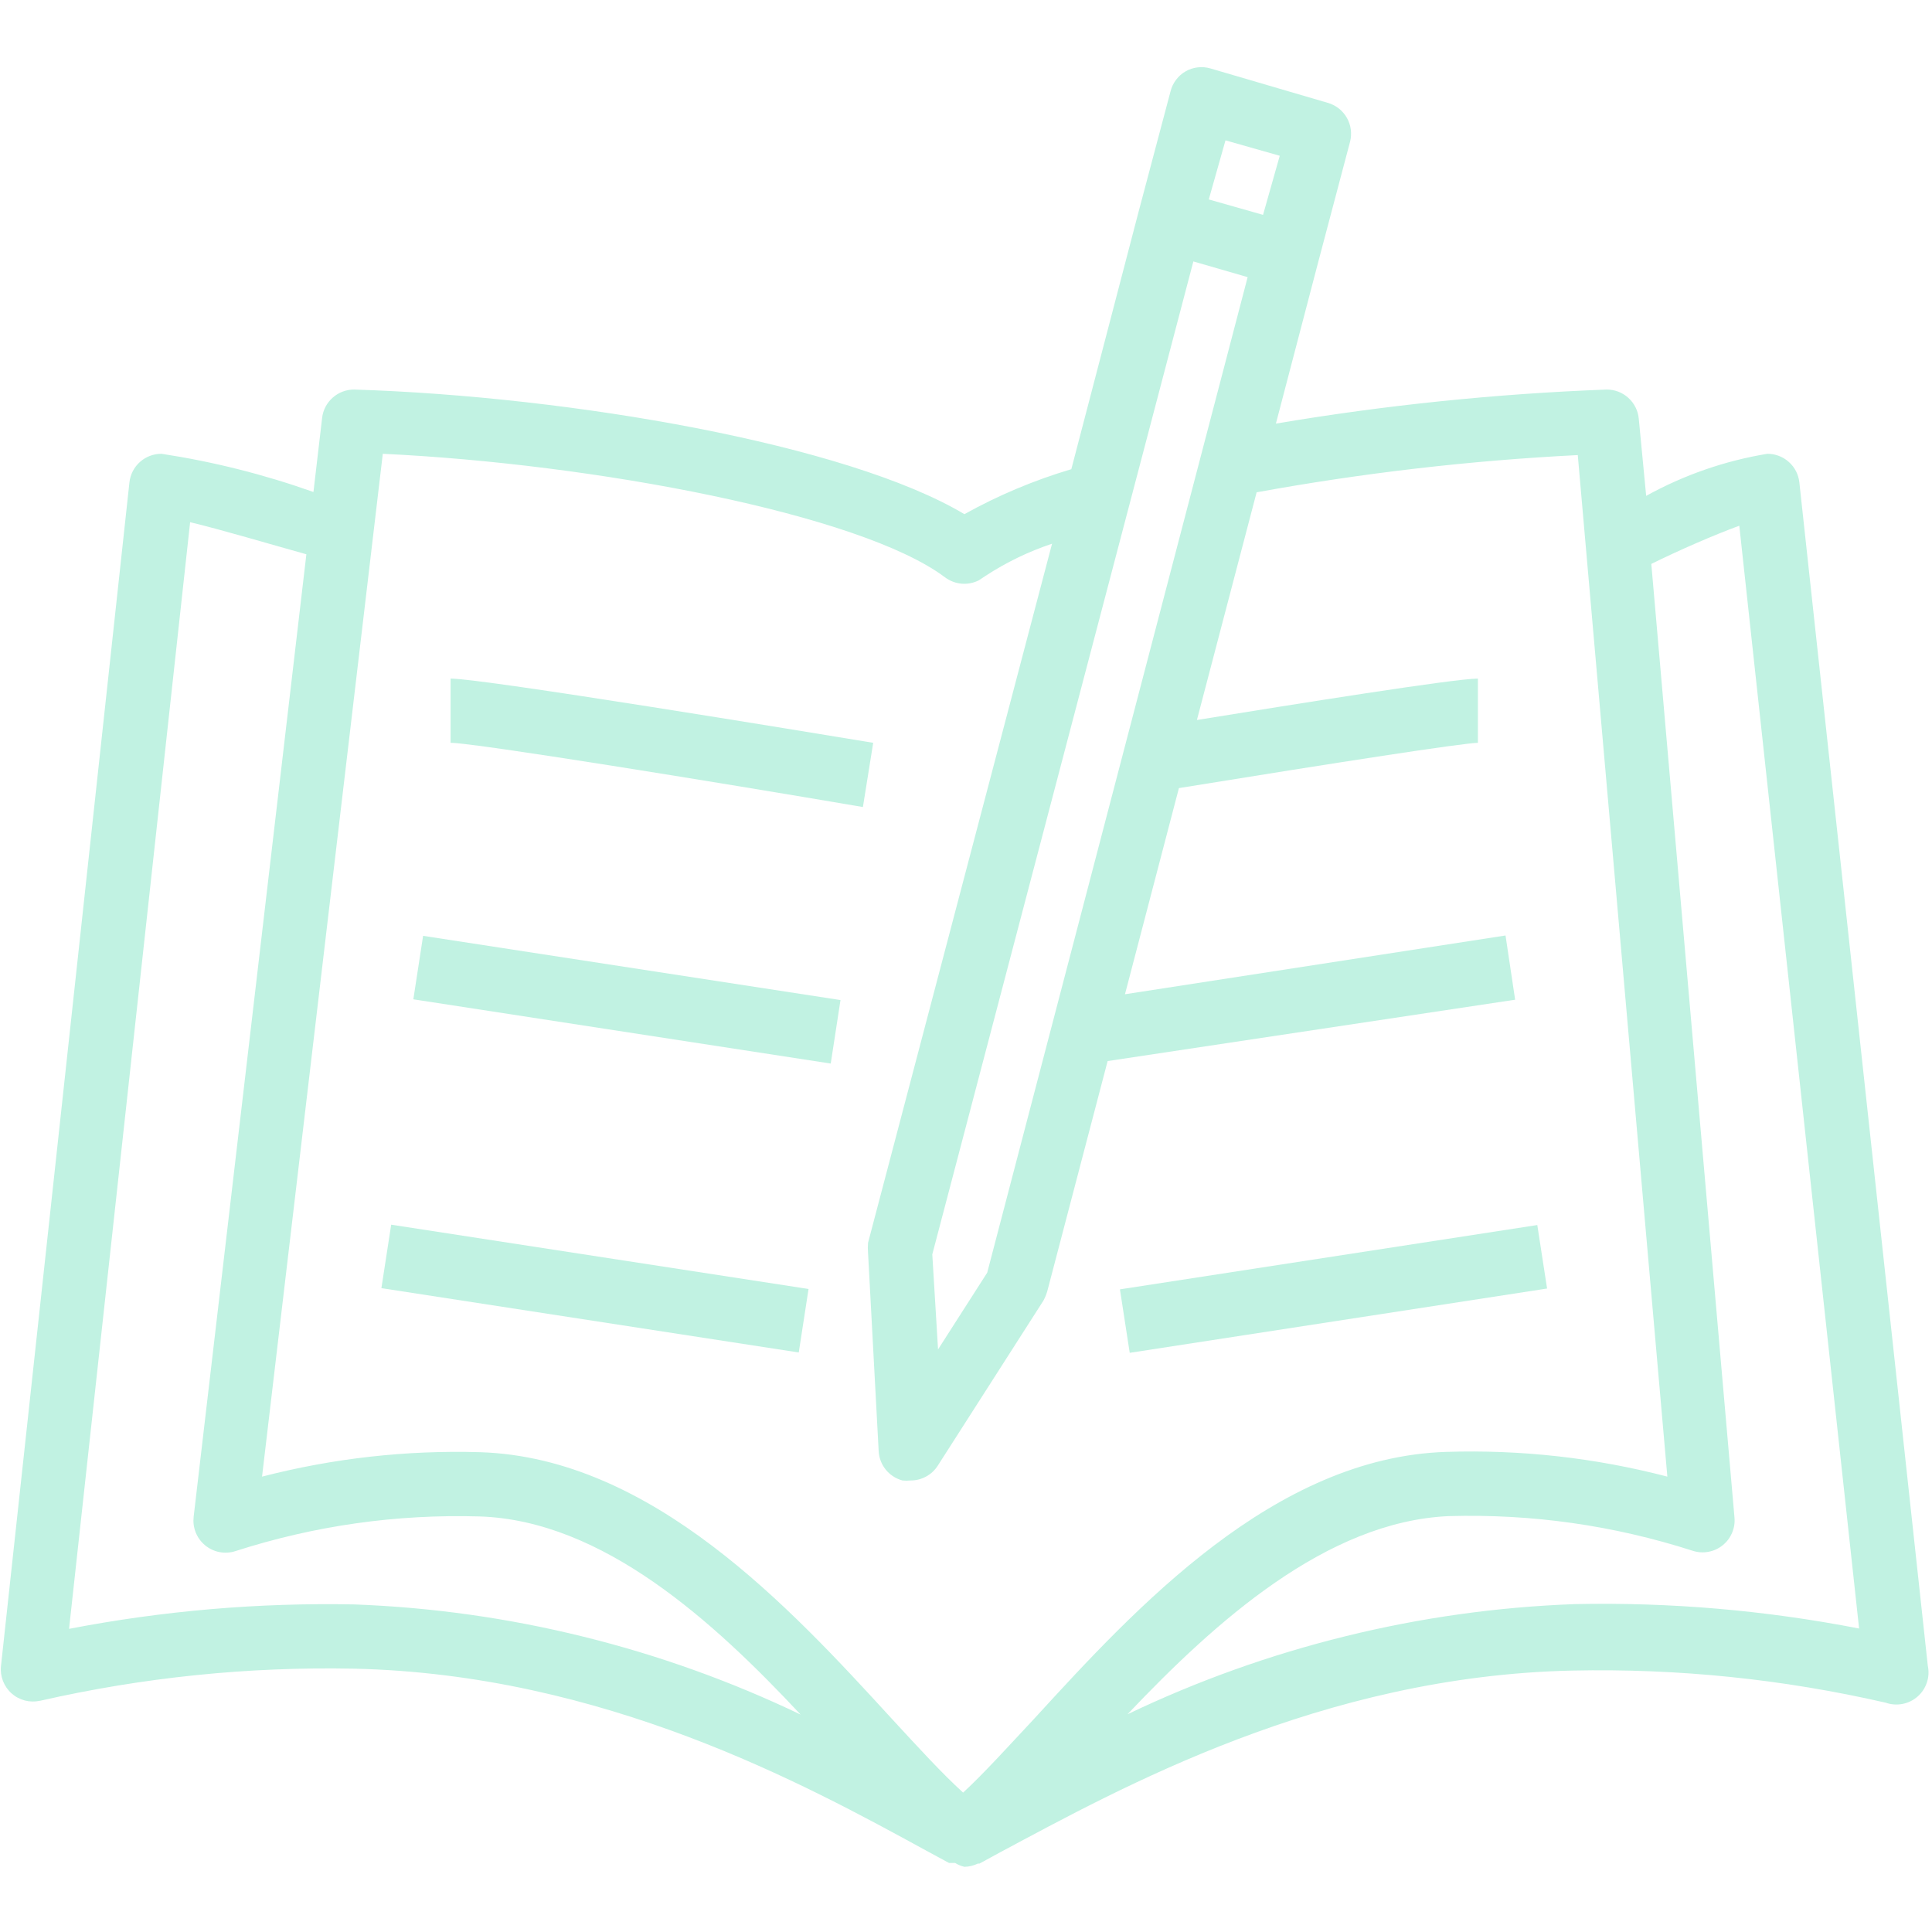 <?xml version="1.0" encoding="utf-8"?>
<svg xmlns="http://www.w3.org/2000/svg" xmlns:xlink="http://www.w3.org/1999/xlink" width="400" zoomAndPan="magnify" viewBox="0 0 300 300" height="400" preserveAspectRatio="xMidYMid meet" version="1.0"><defs><clipPath id="0a0f3390c4"><path d="M 0 10.125 L 300 10.125 L 300 289.875 L 0 289.875 Z M 0 10.125 " clip-rule="nonzero"/></clipPath></defs><g clip-path="url(#0a0f3390c4)"><path fill="#C1F2E2" d="M 6.234 264.094 C 22.254 260.453 38.48 258.789 54.906 259.109 C 93.75 259.957 125.066 277.109 143.766 287.332 L 147.355 289.277 L 148.305 289.277 C 148.754 289.559 149.234 289.758 149.75 289.875 C 150.484 289.863 151.184 289.695 151.844 289.375 L 152.094 289.375 L 155.285 287.633 C 173.984 277.656 205.152 260.254 244.148 259.406 C 260.578 259.059 276.801 260.723 292.816 264.395 C 293.668 264.691 294.535 264.754 295.418 264.586 C 296.301 264.414 297.082 264.031 297.762 263.438 C 298.438 262.844 298.918 262.117 299.203 261.262 C 299.488 260.406 299.535 259.539 299.348 258.66 L 279.402 74.902 C 279.336 74.289 279.16 73.707 278.879 73.16 C 278.594 72.613 278.223 72.133 277.762 71.727 C 277.301 71.316 276.781 71 276.207 70.785 C 275.629 70.566 275.031 70.461 274.418 70.465 C 267.777 71.57 261.512 73.75 255.617 76.996 L 254.469 65.027 C 254.414 64.406 254.246 63.816 253.969 63.258 C 253.691 62.699 253.32 62.207 252.859 61.789 C 252.398 61.367 251.875 61.047 251.293 60.82 C 250.711 60.598 250.109 60.488 249.484 60.488 C 232.25 61.145 215.129 62.906 198.121 65.777 L 204.652 40.844 L 209.641 21.992 C 209.719 21.68 209.77 21.363 209.785 21.043 C 209.805 20.719 209.793 20.398 209.746 20.078 C 209.703 19.758 209.629 19.445 209.523 19.141 C 209.418 18.836 209.285 18.543 209.125 18.266 C 208.961 17.984 208.777 17.727 208.562 17.48 C 208.352 17.238 208.117 17.02 207.863 16.82 C 207.609 16.625 207.336 16.453 207.047 16.309 C 206.758 16.16 206.461 16.047 206.148 15.961 L 187.949 10.625 C 187.305 10.438 186.648 10.383 185.984 10.461 C 185.316 10.539 184.691 10.742 184.109 11.074 C 183.523 11.41 183.031 11.844 182.625 12.383 C 182.219 12.918 181.93 13.512 181.766 14.164 L 176.777 32.965 L 166.355 72.855 C 160.566 74.578 155.031 76.902 149.75 79.84 C 131.551 68.969 88.566 61.539 55.004 60.488 C 54.391 60.484 53.801 60.59 53.227 60.805 C 52.652 61.02 52.133 61.328 51.676 61.734 C 51.215 62.137 50.844 62.609 50.555 63.152 C 50.27 63.695 50.09 64.27 50.02 64.879 L 48.672 76.398 C 40.996 73.672 33.137 71.695 25.086 70.465 C 24.469 70.461 23.871 70.566 23.297 70.785 C 22.719 71 22.199 71.316 21.738 71.727 C 21.277 72.133 20.906 72.613 20.625 73.16 C 20.34 73.707 20.168 74.289 20.098 74.902 L 0.152 258.707 C 0.109 259.102 0.117 259.492 0.168 259.883 C 0.223 260.277 0.32 260.656 0.461 261.023 C 0.605 261.391 0.789 261.738 1.012 262.062 C 1.238 262.387 1.496 262.684 1.793 262.945 C 2.086 263.207 2.406 263.434 2.754 263.617 C 3.102 263.805 3.469 263.949 3.852 264.051 C 4.23 264.148 4.621 264.203 5.016 264.211 C 5.41 264.219 5.801 264.18 6.188 264.094 Z M 270.078 81.633 L 288.68 252.875 C 274.086 250.039 259.359 248.773 244.496 249.086 C 232.465 249.531 220.602 251.195 208.914 254.078 C 197.223 256.957 185.945 260.996 175.082 266.188 C 188.746 251.777 206 236.27 224.949 235.422 C 237.891 235.055 250.523 236.848 262.848 240.805 C 263.641 241.062 264.449 241.117 265.273 240.965 C 266.094 240.816 266.832 240.48 267.484 239.957 C 268.137 239.438 268.625 238.789 268.953 238.02 C 269.281 237.254 269.406 236.453 269.328 235.621 L 256.414 87.566 C 260.754 85.422 266.137 83.078 270.078 81.633 Z M 190.293 21.793 L 198.719 24.188 L 196.125 33.363 L 187.699 30.969 Z M 185.305 40.594 L 193.734 43.035 L 153.293 197.621 L 145.66 209.539 L 144.766 194.781 Z M 59.441 70.465 C 92.156 72.008 133.645 79.789 146.758 89.66 C 147.133 89.938 147.535 90.16 147.969 90.324 C 148.402 90.488 148.852 90.594 149.312 90.633 C 149.773 90.672 150.234 90.648 150.691 90.559 C 151.145 90.469 151.582 90.32 151.996 90.109 L 153.043 89.414 C 156.27 87.309 159.711 85.645 163.363 84.426 L 134.789 192.984 C 134.742 193.5 134.742 194.016 134.789 194.531 L 136.438 225.297 C 136.461 225.828 136.566 226.34 136.754 226.832 C 136.941 227.328 137.199 227.781 137.531 228.195 C 137.863 228.605 138.25 228.957 138.695 229.246 C 139.137 229.535 139.617 229.75 140.125 229.887 C 140.543 229.934 140.957 229.934 141.375 229.887 C 142.23 229.895 143.035 229.691 143.789 229.285 C 144.543 228.879 145.148 228.312 145.613 227.594 L 162.02 201.961 C 162.27 201.5 162.469 201.02 162.617 200.516 L 171.992 164.762 L 235.27 155.234 L 233.777 145.262 L 174.684 154.387 L 183.062 122.375 C 207.996 118.336 227.043 115.395 229.488 115.344 L 229.488 105.371 C 225.848 105.371 200.613 109.41 185.855 111.801 L 195.129 76.445 C 211.625 73.441 228.246 71.512 244.996 70.664 L 258.906 229.289 C 247.641 226.359 236.188 225.082 224.551 225.449 C 197.871 226.297 176.379 249.633 160.723 266.738 C 156.484 271.273 152.742 275.414 149.551 278.355 C 146.309 275.414 142.57 271.324 138.383 266.785 C 122.723 249.684 101.23 226.344 74.551 225.496 C 63.086 225.164 51.801 226.426 40.691 229.289 Z M 29.523 81.086 C 34.508 82.281 42.188 84.574 47.574 86.07 L 30.07 235.52 C 30.047 235.727 30.035 235.934 30.035 236.145 C 30.039 236.352 30.051 236.559 30.078 236.766 C 30.105 236.973 30.148 237.176 30.199 237.375 C 30.254 237.578 30.316 237.773 30.395 237.969 C 30.473 238.16 30.562 238.348 30.664 238.531 C 30.766 238.715 30.875 238.887 31 239.055 C 31.121 239.223 31.254 239.383 31.398 239.535 C 31.543 239.688 31.695 239.828 31.855 239.961 C 32.016 240.094 32.184 240.215 32.359 240.324 C 32.535 240.438 32.719 240.539 32.906 240.625 C 33.094 240.715 33.289 240.789 33.484 240.855 C 33.684 240.918 33.887 240.969 34.09 241.008 C 34.293 241.047 34.5 241.074 34.707 241.086 C 34.914 241.102 35.125 241.102 35.332 241.086 C 35.539 241.074 35.746 241.051 35.949 241.012 C 36.156 240.973 36.355 240.922 36.555 240.855 C 48.879 236.898 61.512 235.102 74.453 235.473 C 93.602 236.07 110.855 251.828 124.32 266.238 C 113.473 261.047 102.215 257.008 90.539 254.129 C 78.867 251.246 67.02 249.582 55.004 249.133 C 40.113 248.848 25.352 250.109 10.723 252.926 Z M 29.523 81.086 " fill-opacity="1" fill-rule="nonzero"/></g><path fill="#C1F2E2" d="M 135.59 115.344 C 125.617 113.699 75.102 105.371 69.965 105.371 L 69.965 115.344 C 73.656 115.344 111.203 121.426 133.992 125.316 Z M 135.59 115.344 " fill-opacity="1" fill-rule="nonzero"/><path fill="#C1F2E2" d="M 64.184 155.172 L 65.699 145.316 L 130.512 155.289 L 128.996 165.148 Z M 64.184 155.172 " fill-opacity="1" fill-rule="nonzero"/><path fill="#C1F2E2" d="M 59.223 200.023 L 60.742 190.168 L 125.551 200.152 L 124.031 210.012 Z M 59.223 200.023 " fill-opacity="1" fill-rule="nonzero"/><path fill="#C1F2E2" d="M 173.902 200.211 L 238.711 190.223 L 240.23 200.082 L 175.422 210.066 Z M 173.902 200.211 " fill-opacity="1" fill-rule="nonzero"/></svg>
